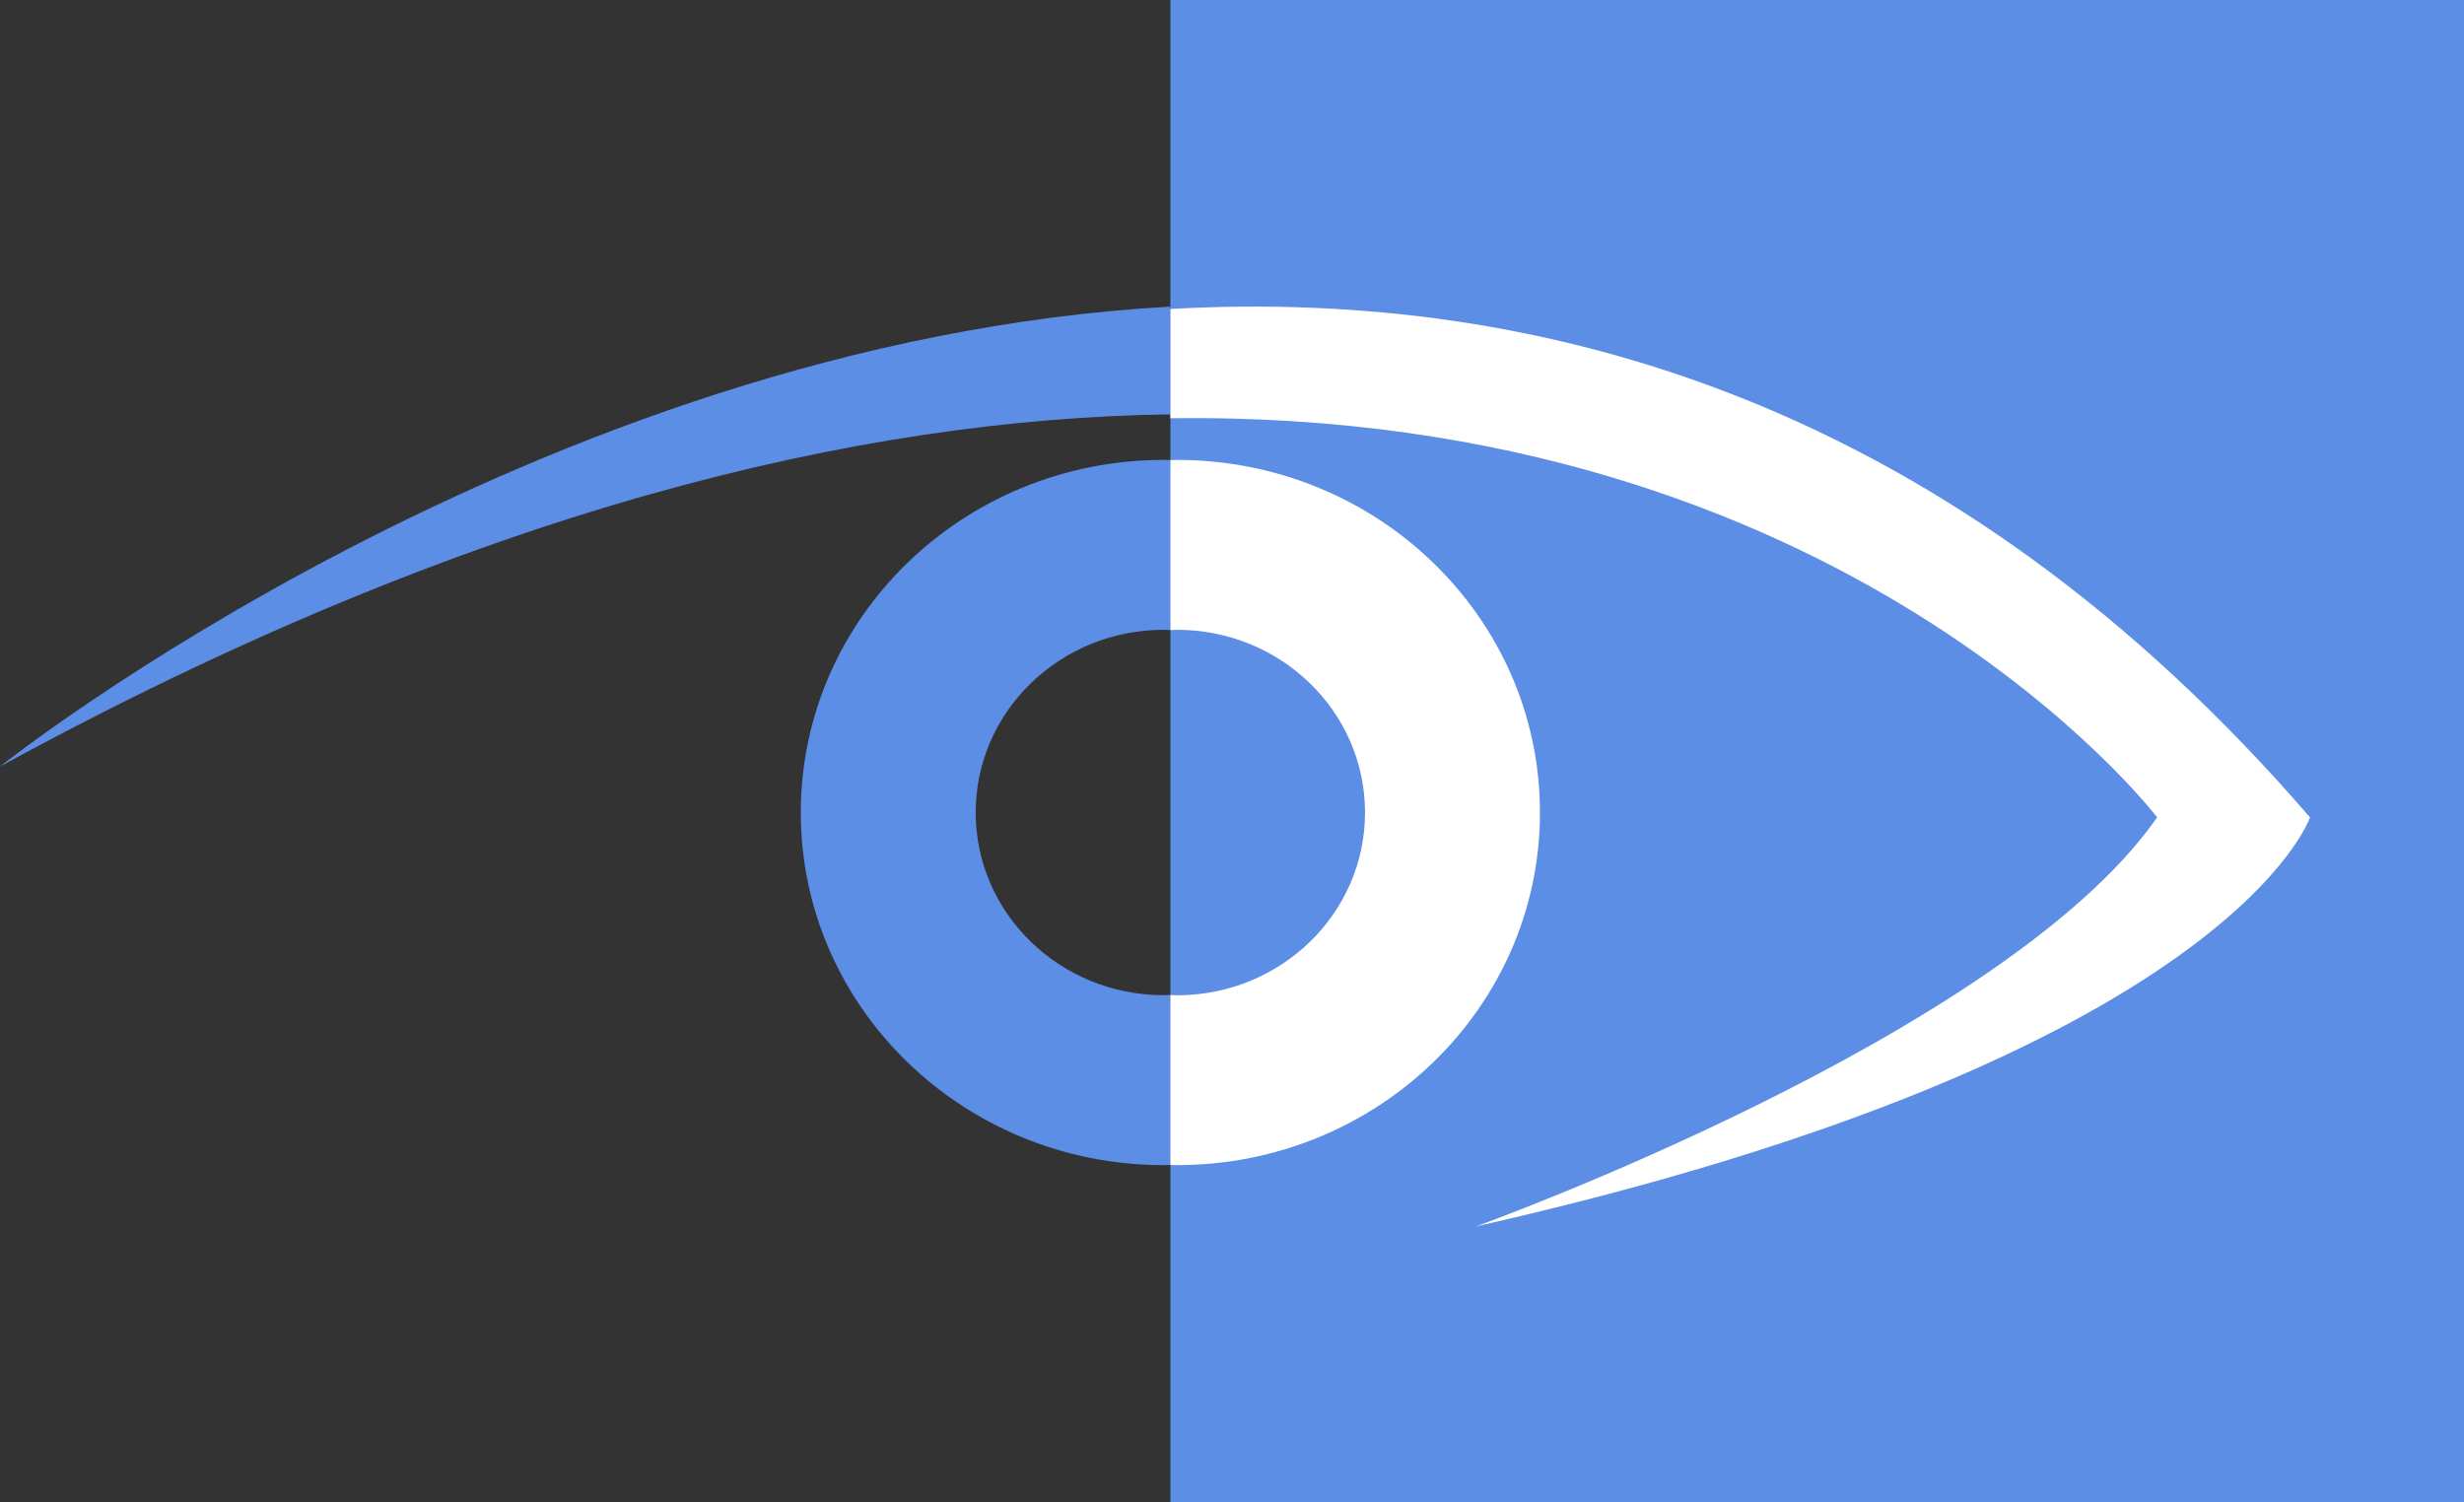<svg width="82" height="50" viewBox="0 0 82 50" version="1.1" xmlns="http://www.w3.org/2000/svg"><rect x="0" y="0" width="82" height="50" fill="#333333" stroke="none"/><g id="Contact" stroke="none" stroke-width="1" fill="none" fill-rule="evenodd"><g id="contact"><g id="//-header"><g id="::-logo"><path d="M38.95 0H82v50H38.95V0z" id="Fill-1" fill="#5C8EE6"/><path d="M38.95 33.11c-.074.002-.146.01-.22.01-3.457 0-6.26-2.72-6.26-6.08 0-3.358 2.803-6.08 6.26-6.08.074 0 .146.007.22.01v-5.66c-.074 0-.146-.004-.22-.004-6.672 0-12.08 5.254-12.08 11.735 0 6.482 5.408 11.736 12.08 11.736.074 0 .146-.005.22-.005v-5.66" id="Fill-2" fill="#5C8EE6"/><path d="M38.95 10.204C17.74 11.382 0 25.51 0 25.51c15.676-8.55 28.6-11.58 38.95-11.72v-3.586" id="Fill-3" fill="#5C8EE6"/><path d="M38.95 20.97c.072-.002.145-.01.22-.01 3.456 0 6.257 2.722 6.257 6.082s-2.8 6.082-6.258 6.082c-.075 0-.148-.008-.22-.01v5.656c.072.003.145.006.22.006 6.672 0 12.08-5.252 12.08-11.734s-5.408-11.736-12.08-11.736c-.075 0-.148.005-.22.005v5.66" id="Fill-4" fill="#FFF"/><path d="M38.95 10.283v3.637c22.51-.305 32.838 13.283 32.838 13.283-5.086 7.29-22.668 13.613-22.668 13.613 25.103-5.68 27.755-13.613 27.755-13.613-11.924-13.82-25.518-17.62-37.925-16.92" id="Fill-5" fill="#FFF"/></g></g></g></g></svg>